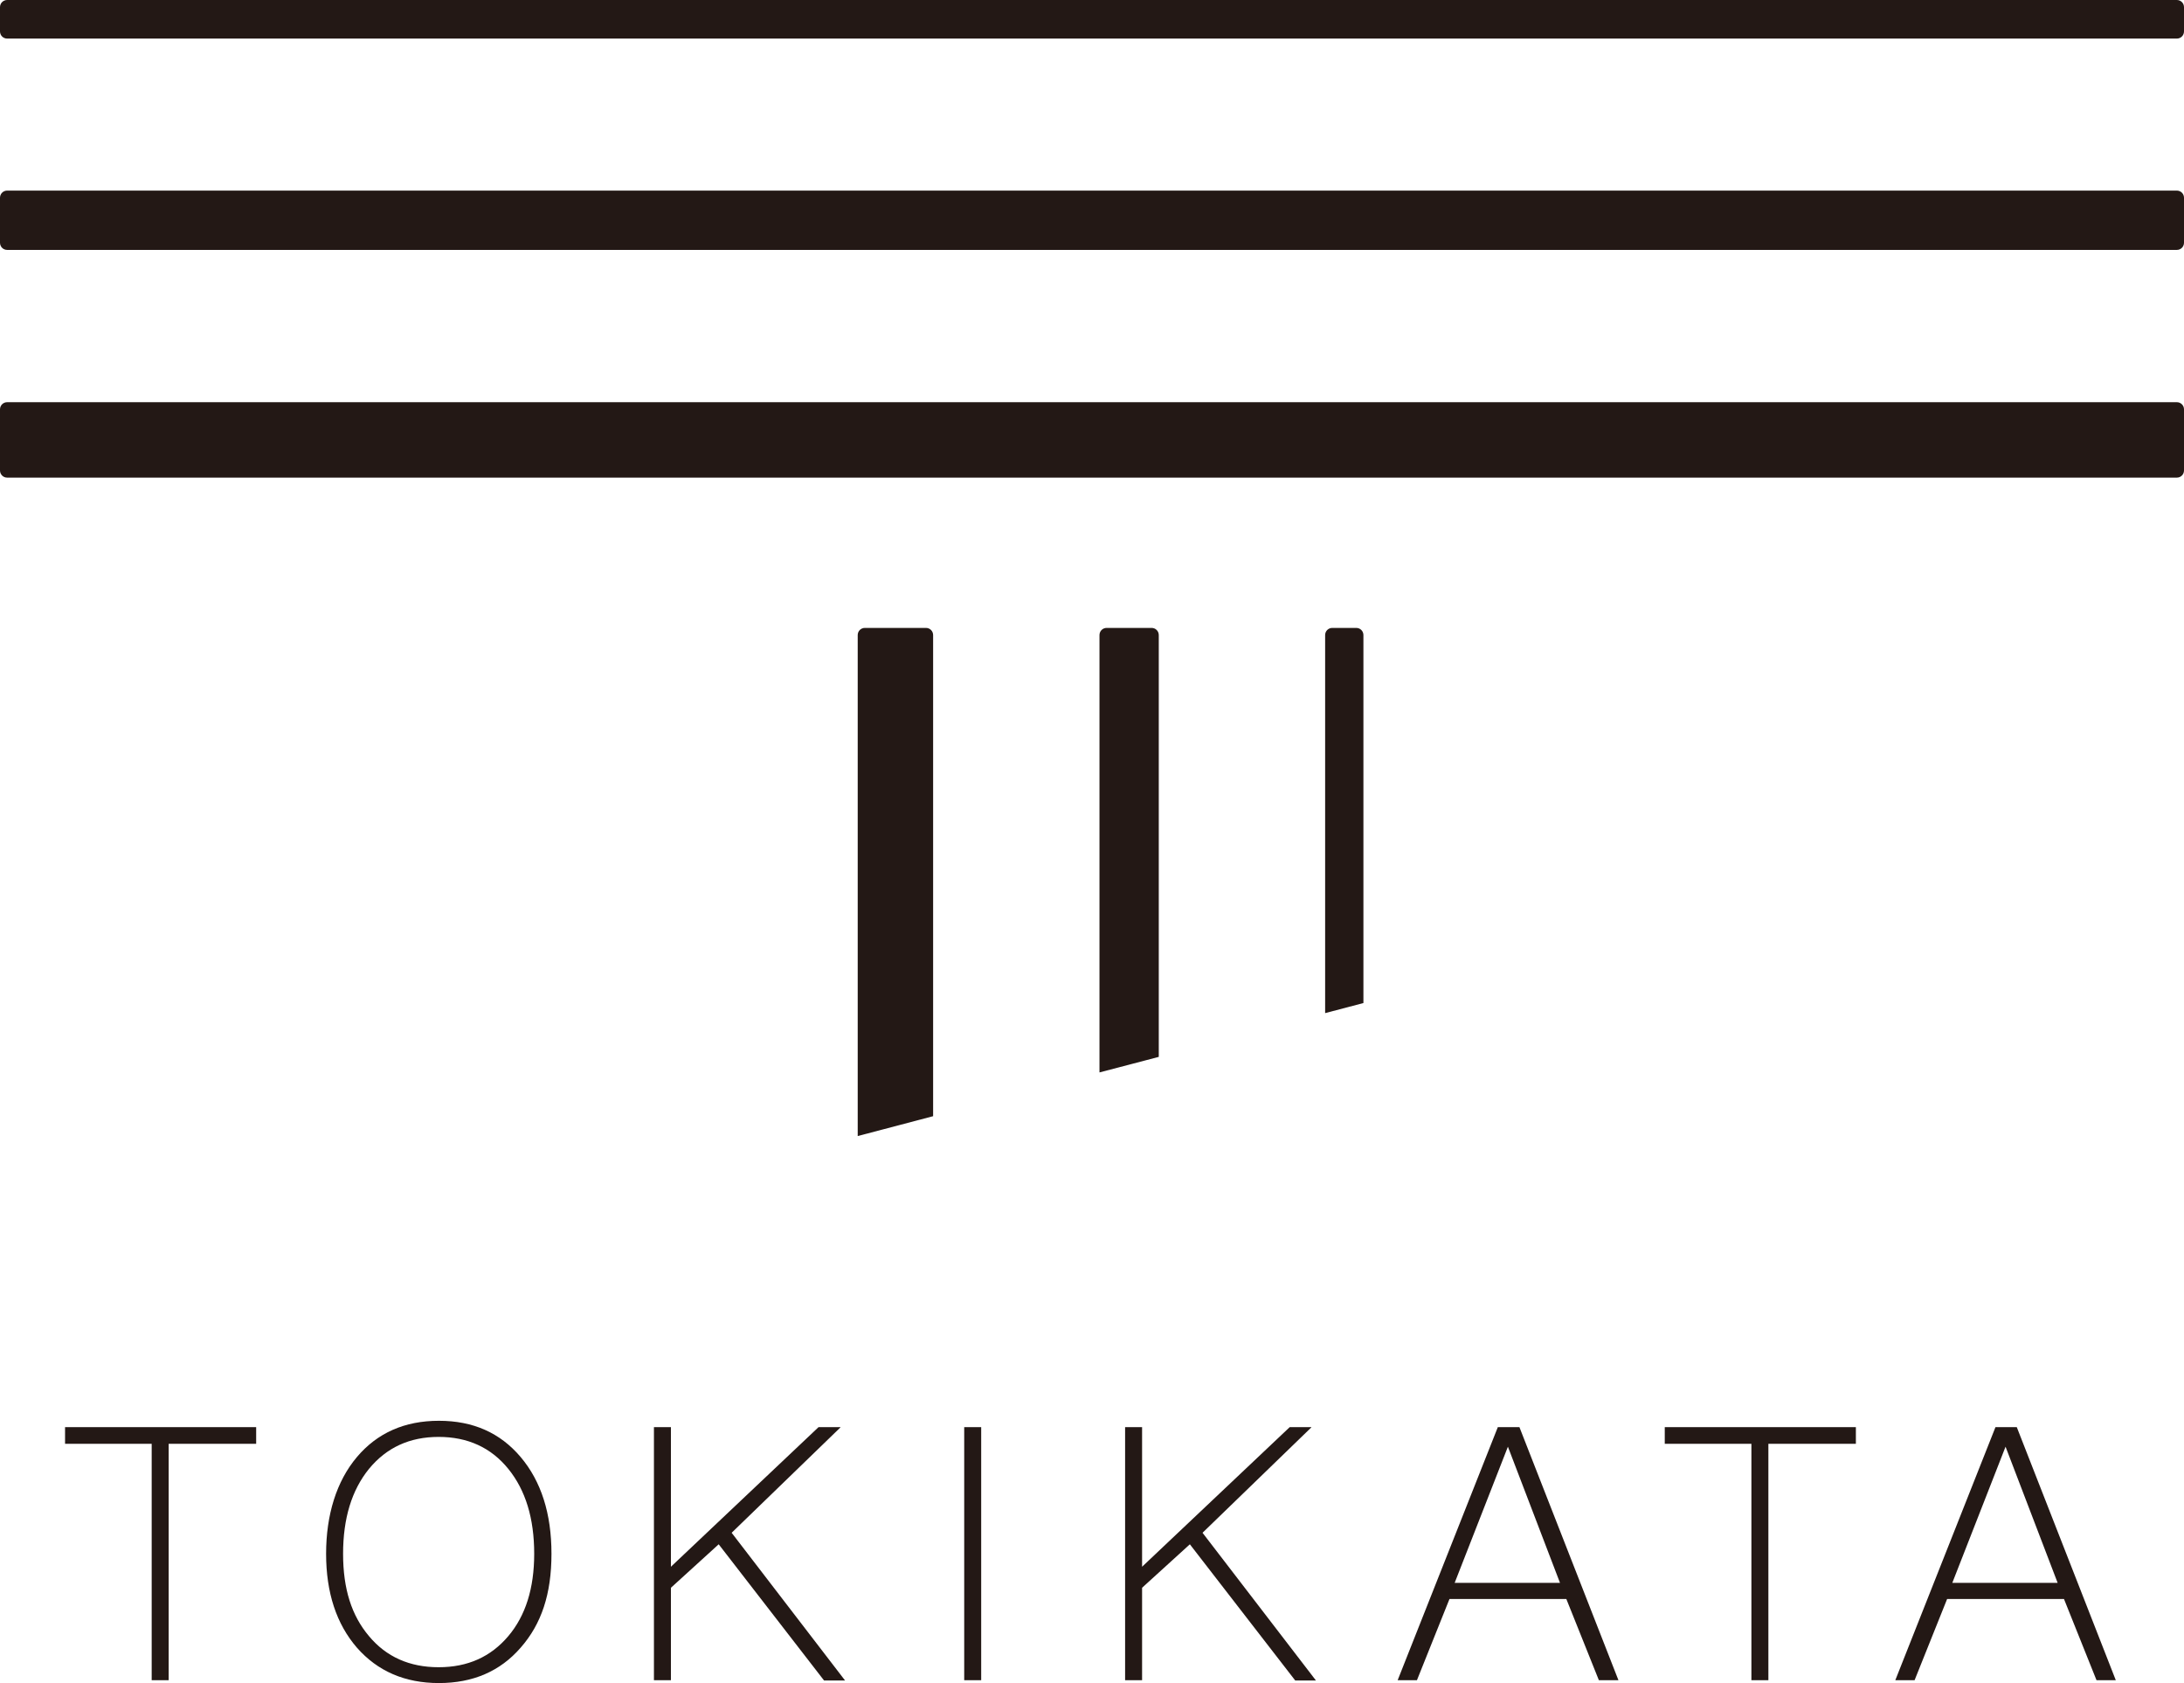 <?xml version="1.0" encoding="UTF-8"?><svg id="_レイヤー_2" xmlns="http://www.w3.org/2000/svg" width="75.88" height="58.46" viewBox="0 0 75.88 58.46"><g id="_レイヤー_1-2"><path d="m32.17,21.81h-2.12c-.14,0-.25.11-.25.25v17.4l2.62-.69v-16.71c0-.14-.11-.25-.25-.25" style="fill:#231815;"/><path d="m40.01,21.81h-1.56c-.14,0-.25.11-.25.25v15.19l2.06-.54v-14.65c0-.14-.11-.25-.25-.25" style="fill:#231815;"/><path d="m47.12,21.81h-.83c-.14,0-.25.11-.25.25v13.13l1.33-.35v-12.78c0-.14-.11-.25-.25-.25" style="fill:#231815;"/><path d="m75.63,6.62H.25c-.14,0-.25.11-.25.25v1.56c0,.14.11.25.25.25h75.38c.14,0,.25-.11.25-.25v-1.56c0-.14-.11-.25-.25-.25" style="fill:#231815;"/><path d="m75.63,13.97H.25c-.14,0-.25.11-.25.25v2.12c0,.14.11.25.25.25h75.38c.14,0,.25-.11.25-.25v-2.12c0-.14-.11-.25-.25-.25" style="fill:#231815;"/><path d="m75.63,0H.25c-.14,0-.25.11-.25.25v.84c0,.14.11.25.25.25h75.38c.14,0,.25-.11.25-.25V.25c0-.14-.11-.25-.25-.25" style="fill:#231815;"/><path d="m2.26,49.57h6.64v.58h-3.04v8.21h-.59v-8.21h-3.01v-.58Zm15.83,1.04c.71.84,1.07,1.96,1.07,3.36s-.35,2.44-1.07,3.26c-.71.82-1.66,1.23-2.84,1.23s-2.13-.41-2.85-1.23c-.71-.82-1.07-1.91-1.07-3.26s.36-2.52,1.07-3.36c.71-.84,1.66-1.26,2.85-1.26s2.13.42,2.84,1.26m.47,3.36c0-1.23-.3-2.21-.9-2.95-.6-.74-1.41-1.11-2.42-1.11s-1.81.37-2.42,1.11c-.6.74-.9,1.72-.9,2.95s.3,2.15.9,2.86c.6.72,1.41,1.08,2.42,1.08s1.81-.36,2.42-1.08c.6-.71.9-1.66.9-2.86m10.64-4.4h-.76l-5.13,4.85v-4.85h-.59v8.79h.59v-3.21l1.66-1.51,3.66,4.73h.73l-3.94-5.13,3.78-3.66Zm4.3,8.79h.59v-8.79h-.59v8.79Zm12.06-8.79h-.75l-5.13,4.85v-4.85h-.59v8.79h.59v-3.21l1.66-1.51,3.66,4.73h.72l-3.94-5.13,3.78-3.66Zm7.23,0l3.44,8.79h-.68l-1.13-2.82h-4.06l-1.13,2.82h-.67l3.48-8.79h.74Zm1.41,5.41l-1.81-4.73-1.85,4.73h3.66Zm3.64-4.83h3.01v8.21h.59v-8.21h3.04v-.58h-6.64v.58Zm15.68,8.21h-.68l-1.13-2.82h-4.06l-1.13,2.82h-.67l3.48-8.79h.74l3.44,8.79Zm-2.03-3.38l-1.81-4.73-1.85,4.73h3.66Z" style="fill:#231815;"/></g></svg>
